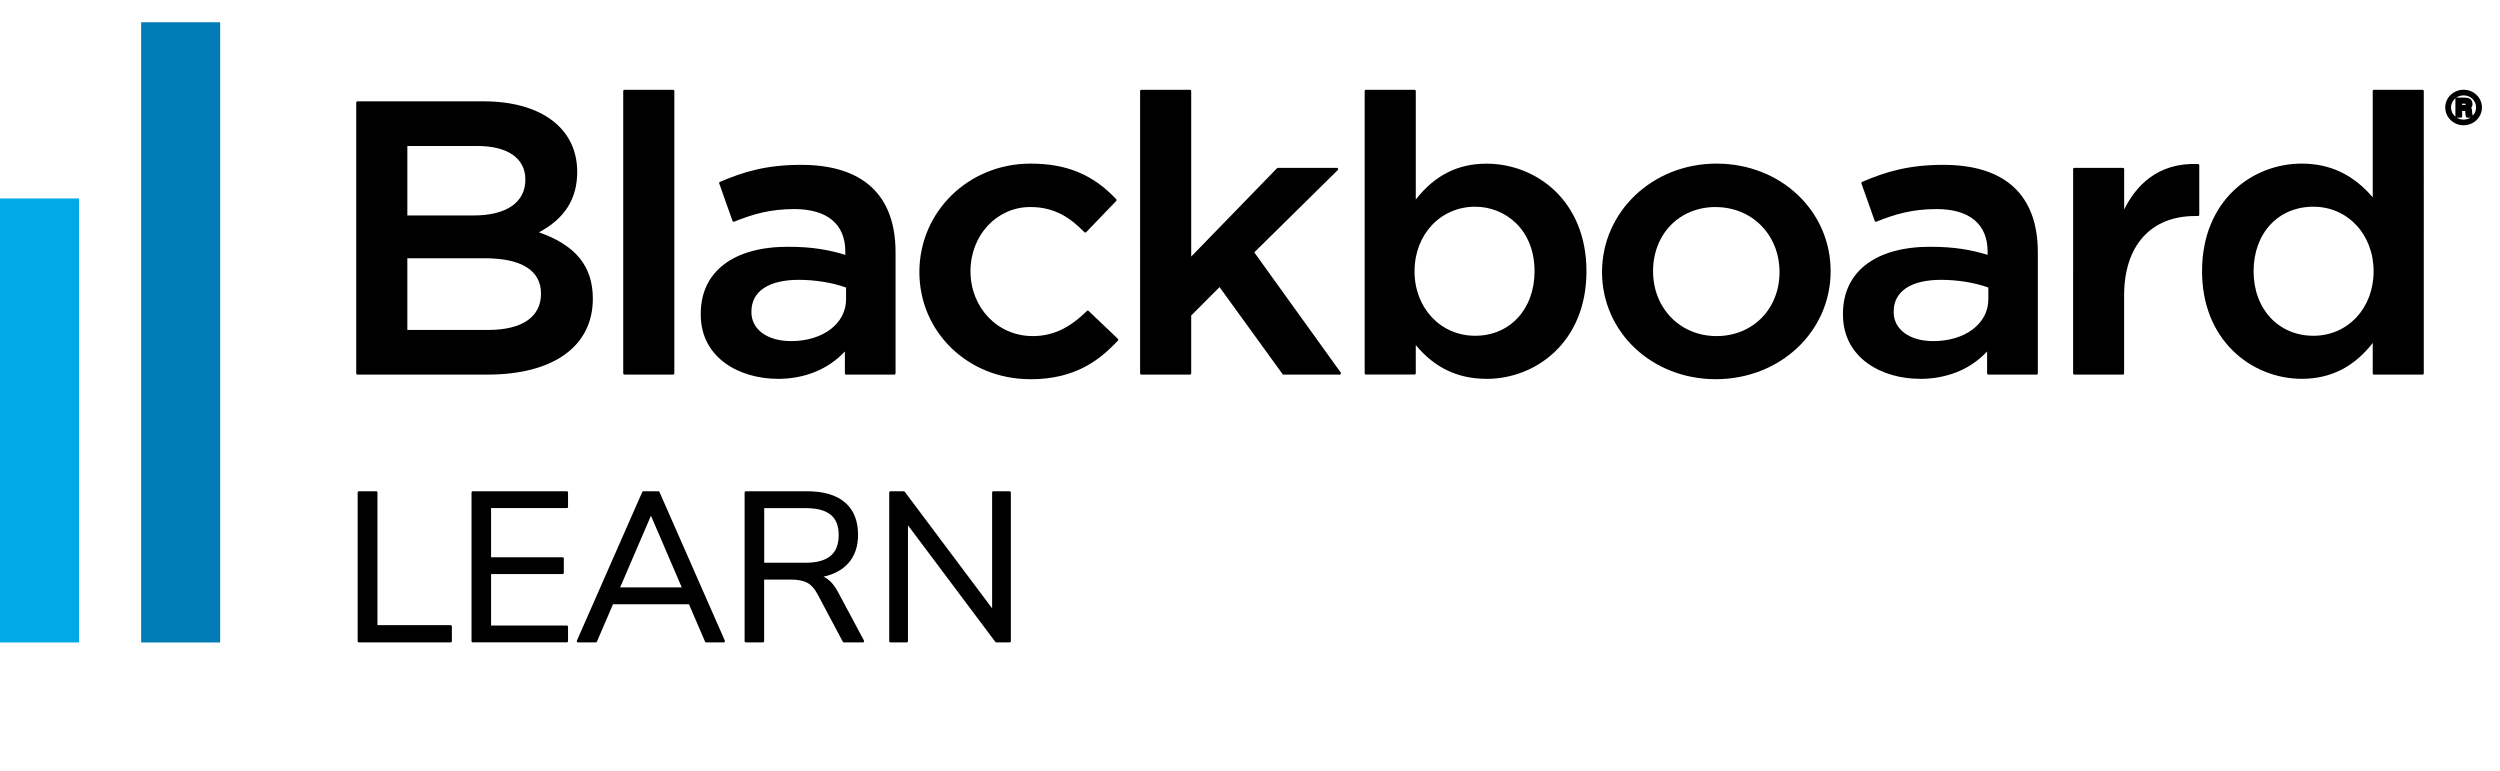 <?xml version="1.0" encoding="UTF-8"?><svg id="Layer_1" xmlns="http://www.w3.org/2000/svg" viewBox="0 0 403.1 124.35"><defs><style>.cls-1{fill:#00aae7;}.cls-2{fill:#007bb6;}.cls-3{stroke:#000;stroke-linecap:round;stroke-linejoin:round;stroke-width:.4px;}</style></defs><rect class="cls-2" x="22.76" y="3.59" width="12.74" height="100"/><rect class="cls-1" x="0" y="32" width="12.74" height="71.59"/><g><g><path d="M87.43,47.35c0-3.73-3.05-5.92-9.32-5.92h-12.63v11.97h13.2c5.44,0,8.75-2.06,8.75-6.05m-2.53-18.39c0-3.56-2.86-5.62-7.97-5.62h-11.46v11.6h10.88c5.11,0,8.55-1.93,8.55-5.98m7.96-1.25c0,5.36-3.11,8.11-6.48,9.79,5.31,1.75,9,4.68,9,10.66,0,7.86-6.66,12.04-16.77,12.04h-20.98V16.54h20.33c9.14,0,14.9,4.31,14.9,11.17"/><path d="M78.62,60.4h-20.98c-.11,0-.2-.09-.2-.2V16.54c0-.11,.09-.2,.2-.2h20.33c9.31,0,15.1,4.36,15.1,11.37,0,4.36-2.02,7.55-6.17,9.75,5.92,2.07,8.69,5.48,8.69,10.7,0,7.66-6.34,12.24-16.97,12.24Zm-20.78-.4h20.78c10.37,0,16.57-4.43,16.57-11.84,0-5.23-2.73-8.46-8.86-10.47-.08-.03-.13-.09-.14-.18,0-.08,.04-.16,.11-.19,4.34-2.16,6.37-5.21,6.37-9.61,0-6.77-5.63-10.97-14.7-10.97h-20.13V60Zm20.84-6.4h-13.2c-.11,0-.2-.09-.2-.2v-11.97c0-.11,.09-.2,.2-.2h12.63c7.87,0,9.52,3.33,9.52,6.12,0,3.97-3.26,6.25-8.95,6.25Zm-13-.4h13c5.51,0,8.55-2.08,8.55-5.85s-3.16-5.71-9.12-5.71h-12.43v11.57Zm10.68-18.06h-10.88c-.11,0-.2-.09-.2-.2v-11.6c0-.11,.09-.2,.2-.2h11.46c5.19,0,8.17,2.12,8.17,5.82,0,3.93-3.19,6.18-8.75,6.18Zm-10.68-.4h10.68c5.31,0,8.35-2.11,8.35-5.78,0-3.44-2.83-5.42-7.77-5.42h-11.26v11.2Z"/></g><g><rect x="100.7" y="14.68" width="7.84" height="45.52"/><path d="M108.53,60.4h-7.84c-.11,0-.2-.09-.2-.2V14.68c0-.11,.09-.2,.2-.2h7.84c.11,0,.2,.09,.2,.2V60.2c0,.11-.09,.2-.2,.2Zm-7.64-.4h7.44V14.88h-7.44V60Z"/></g><g><path d="M136.64,46.22c-2-.74-4.79-1.3-7.83-1.3-4.92,0-7.84,1.93-7.84,5.3v.12c0,3.11,2.91,4.86,6.61,4.86,5.18,0,9.06-2.8,9.06-6.93v-2.05Zm-.19,13.97v-4.05c-2.33,2.68-5.9,4.74-11.07,4.74-6.48,0-12.17-3.56-12.17-10.17v-.13c0-7.09,5.89-10.59,13.85-10.59,4.15,0,6.8,.56,9.46,1.36v-.81c0-4.56-2.98-7.04-8.42-7.04-3.81,0-6.66,.8-9.77,2.05l-2.14-6.04c3.76-1.62,7.46-2.74,13.02-2.74,10.1,0,15.02,5.11,15.02,13.9v19.52h-7.77Z"/><path d="M125.37,61.08c-5.96,0-12.38-3.24-12.38-10.37v-.13c0-6.76,5.25-10.79,14.05-10.79,4.01,0,6.63,.51,9.26,1.3v-.54c0-4.41-2.92-6.84-8.22-6.84-3.86,0-6.67,.81-9.7,2.03-.05,.02-.11,.02-.16,0-.05-.02-.09-.06-.11-.12l-2.14-6.04c-.04-.1,.01-.21,.11-.25,3.83-1.65,7.53-2.75,13.1-2.75,9.96,0,15.22,4.88,15.22,14.1v19.52c0,.11-.09,.2-.2,.2h-7.77c-.11,0-.2-.09-.2-.2v-3.53c-2.71,2.89-6.46,4.42-10.87,4.42Zm1.68-20.89c-8.55,0-13.65,3.88-13.65,10.39v.13c0,6.85,6.21,9.97,11.97,9.97,4.49,0,8.26-1.62,10.92-4.67,.05-.06,.14-.08,.22-.06,.08,.03,.13,.1,.13,.19v3.85h7.37v-19.32c0-8.96-5.12-13.7-14.82-13.7-5.42,0-9.04,1.06-12.77,2.65l2.01,5.67c3-1.19,5.82-1.98,9.65-1.98,5.56,0,8.62,2.57,8.62,7.24v.81c0,.06-.03,.12-.08,.16-.05,.04-.12,.05-.18,.03-2.69-.81-5.31-1.36-9.4-1.36Zm.52,15.21c-4.07,0-6.81-2.03-6.81-5.06v-.12c0-3.44,3-5.5,8.04-5.5,2.76,0,5.64,.48,7.9,1.32,.08,.03,.13,.1,.13,.19v2.05c0,4.13-3.9,7.13-9.26,7.13Zm1.23-10.28c-4.85,0-7.64,1.86-7.64,5.1v.12c0,2.79,2.57,4.66,6.4,4.66,5.13,0,8.86-2.83,8.86-6.73v-1.91c-2.2-.79-4.97-1.24-7.63-1.24Z"/></g><g><path d="M166.11,60.94c-10.17,0-17.67-7.67-17.67-17.08s7.51-17.28,17.73-17.28c6.48,0,10.49,2.31,13.66,5.68l-4.86,5.04c-2.39-2.43-4.92-4.12-8.87-4.12-5.7,0-9.85,4.75-9.85,10.55s4.21,10.66,10.23,10.66c3.69,0,6.42-1.68,8.88-4.11l4.72,4.49c-3.36,3.61-7.32,6.17-13.98,6.17"/><path d="M166.11,61.14c-10.02,0-17.87-7.59-17.87-17.28s7.88-17.48,17.93-17.48c5.82,0,10.08,1.77,13.81,5.74,.07,.08,.07,.2,0,.28l-4.85,5.04s-.09,.06-.14,.06h0c-.05,0-.1-.02-.14-.06-2.08-2.11-4.57-4.06-8.72-4.06-5.41,0-9.65,4.54-9.65,10.35s4.31,10.46,10.03,10.46c3.2,0,5.9-1.25,8.74-4.05,.08-.08,.2-.08,.28,0l4.72,4.49c.08,.08,.08,.2,0,.28-2.87,3.08-6.79,6.24-14.13,6.24Zm.06-34.36c-9.83,0-17.53,7.5-17.53,17.08s7.68,16.88,17.47,16.88c7.07,0,10.9-2.99,13.7-5.96l-4.44-4.22c-2.87,2.79-5.61,4.04-8.88,4.04-5.95,0-10.43-4.67-10.43-10.86s4.41-10.75,10.05-10.75c4.2,0,6.75,1.92,8.86,4.03l4.58-4.76c-3.62-3.79-7.75-5.48-13.38-5.48Z"/></g><g><polygon points="216.02 60.2 206.96 60.2 196.67 45.98 191.88 50.78 191.88 60.2 184.04 60.2 184.04 14.68 191.88 14.68 191.88 41.86 206.06 27.27 215.57 27.27 201.98 40.68 216.02 60.2"/><path d="M216.02,60.4h-9.06c-.06,0-.12-.03-.16-.08l-10.16-14.03-4.57,4.58v9.33c0,.11-.09,.2-.2,.2h-7.84c-.11,0-.2-.09-.2-.2V14.68c0-.11,.09-.2,.2-.2h7.84c.11,0,.2,.09,.2,.2v26.69l13.83-14.24s.09-.06,.14-.06h9.52c.08,0,.15,.05,.19,.12,.03,.07,.01,.16-.04,.22l-13.47,13.28,13.94,19.38c.04,.06,.05,.14,.02,.21-.03,.07-.1,.11-.18,.11Zm-8.96-.4h8.57l-13.82-19.2c-.06-.08-.05-.19,.02-.26l13.25-13.06h-8.95l-14.12,14.53c-.06,.06-.14,.08-.22,.05-.08-.03-.12-.1-.12-.19V14.88h-7.44V60h7.44v-9.22c0-.05,.02-.1,.06-.14l4.79-4.8s.1-.06,.16-.06c.06,0,.11,.03,.15,.08l10.23,14.14Z"/></g><g><path d="M237.86,33.13c-5.31,0-9.98,4.18-9.98,10.61s4.67,10.6,9.98,10.6,9.77-4.05,9.77-10.6-4.47-10.61-9.77-10.61m1.81,27.75c-5.64,0-9.2-2.75-11.59-5.8v5.11h-7.84V14.68h7.84v18.08c2.53-3.43,6.08-6.17,11.59-6.17,8.1,0,15.93,6.17,15.93,17.15s-7.77,17.15-15.93,17.15"/><path d="M239.67,61.08c-4.62,0-8.36-1.78-11.39-5.44v4.55c0,.11-.09,.2-.2,.2h-7.84c-.11,0-.2-.09-.2-.2V14.68c0-.11,.09-.2,.2-.2h7.84c.11,0,.2,.09,.2,.2v17.49c3.04-3.89,6.77-5.78,11.39-5.78,8.02,0,16.13,5.96,16.13,17.35s-8.12,17.35-16.13,17.35Zm-11.59-6.2c.06,0,.12,.03,.16,.08,3.02,3.85,6.76,5.72,11.44,5.72,7.82,0,15.73-5.82,15.73-16.95s-7.91-16.95-15.73-16.95c-4.67,0-8.41,1.99-11.43,6.09-.05,.07-.14,.1-.22,.07s-.14-.1-.14-.19V14.88h-7.44V60h7.44v-4.91c0-.09,.05-.16,.13-.19,.02,0,.04-.01,.07-.01Zm9.78-.35c-4.93,0-10.18-3.78-10.18-10.8s5.25-10.81,10.18-10.81c5.78,0,9.97,4.54,9.97,10.81s-4.19,10.8-9.97,10.8Zm0-21.2c-5.58,0-9.78,4.47-9.78,10.41s4.2,10.4,9.78,10.4,9.57-4.27,9.57-10.4c0-6.83-4.82-10.41-9.57-10.41Z"/></g><g><path d="M276.64,33.19c-6.28,0-10.3,4.75-10.3,10.55s4.33,10.66,10.43,10.66,10.36-4.74,10.36-10.53-4.34-10.67-10.49-10.67m0,27.75c-10.43,0-18.13-7.67-18.13-17.08s7.77-17.28,18.26-17.28,18.2,7.67,18.2,17.15-7.77,17.21-18.33,17.21"/><path d="M276.64,61.14c-10.28,0-18.33-7.59-18.33-17.28s8.11-17.48,18.46-17.48,18.4,7.62,18.4,17.35-8.14,17.41-18.53,17.41Zm.13-34.36c-10.13,0-18.06,7.5-18.06,17.08s7.88,16.88,17.93,16.88,18.13-7.47,18.13-17.01-7.91-16.95-18-16.95Zm0,27.81c-6.06,0-10.63-4.67-10.63-10.86s4.42-10.75,10.5-10.75,10.69,4.68,10.69,10.87-4.44,10.73-10.56,10.73Zm-.13-21.21c-5.85,0-10.1,4.35-10.1,10.35s4.4,10.46,10.23,10.46,10.16-4.35,10.16-10.33-4.42-10.47-10.29-10.47Z"/></g><g><path d="M320.8,46.22c-2-.74-4.79-1.3-7.83-1.3-4.92,0-7.83,1.93-7.83,5.3v.12c0,3.11,2.91,4.86,6.59,4.86,5.18,0,9.07-2.8,9.07-6.93v-2.05Zm-.2,13.97v-4.05c-2.32,2.68-5.88,4.74-11.07,4.74-6.47,0-12.17-3.56-12.17-10.17v-.13c0-7.09,5.9-10.59,13.86-10.59,4.14,0,6.81,.56,9.46,1.36v-.81c0-4.56-2.98-7.04-8.43-7.04-3.81,0-6.67,.8-9.78,2.05l-2.14-6.04c3.76-1.62,7.45-2.74,13.02-2.74,10.11,0,15.03,5.11,15.03,13.9v19.52h-7.78Z"/><path d="M309.53,61.08c-5.96,0-12.37-3.24-12.37-10.37v-.13c0-6.76,5.26-10.79,14.06-10.79,4.02,0,6.64,.51,9.26,1.3v-.54c0-4.41-2.92-6.84-8.23-6.84-3.86,0-6.67,.81-9.7,2.03-.05,.02-.11,.02-.16,0-.05-.02-.09-.06-.11-.12l-2.14-6.04c-.04-.1,.01-.21,.11-.25,3.83-1.65,7.52-2.75,13.1-2.75,9.96,0,15.23,4.88,15.23,14.1v19.52c0,.11-.09,.2-.2,.2h-7.78c-.11,0-.2-.09-.2-.2v-3.53c-2.7,2.89-6.45,4.42-10.87,4.42Zm1.69-20.89c-8.55,0-13.66,3.88-13.66,10.39v.13c0,6.85,6.21,9.97,11.97,9.97,4.5,0,8.27-1.62,10.92-4.67,.06-.06,.14-.09,.22-.06,.08,.03,.13,.1,.13,.19v3.85h7.38v-19.32c0-8.96-5.13-13.7-14.83-13.7-5.42,0-9.04,1.06-12.77,2.65l2,5.67c3-1.19,5.82-1.98,9.66-1.98,5.56,0,8.63,2.57,8.63,7.24v.81c0,.06-.03,.12-.08,.16-.05,.04-.12,.05-.18,.03-2.68-.81-5.3-1.36-9.4-1.36Zm.51,15.21c-4.06,0-6.79-2.03-6.79-5.06v-.12c0-3.44,3-5.5,8.03-5.5,2.76,0,5.64,.48,7.9,1.32,.08,.03,.13,.1,.13,.19v2.05c0,4.13-3.9,7.13-9.27,7.13Zm1.24-10.28c-4.85,0-7.63,1.86-7.63,5.1v.12c0,2.79,2.57,4.66,6.39,4.66,5.14,0,8.87-2.83,8.87-6.73v-1.91c-2.2-.79-4.97-1.24-7.63-1.24Z"/></g><g><path d="M342.3,60.2h-7.83V27.27h7.83v7.42c2.14-4.92,6.09-8.3,12.12-8.04v7.98h-.46c-6.86,0-11.66,4.3-11.66,13.03v12.54Z"/><path d="M342.3,60.4h-7.83c-.11,0-.2-.09-.2-.2V27.27c0-.11,.09-.2,.2-.2h7.83c.11,0,.2,.09,.2,.2v6.51c1.82-3.68,5.3-7.62,11.92-7.33,.11,0,.19,.09,.19,.2v7.98c0,.11-.09,.2-.2,.2h-.46c-7.18,0-11.46,4.8-11.46,12.83v12.54c0,.11-.09,.2-.2,.2Zm-7.62-.4h7.42v-12.34c0-8.29,4.43-13.23,11.86-13.23h.26v-7.58c-6.77-.21-10.11,4.19-11.73,7.93-.04,.09-.13,.14-.22,.12-.09-.02-.16-.1-.16-.2v-7.22h-7.42V60Z"/></g><g><path d="M373,33.13c-5.38,0-9.84,3.99-9.84,10.61s4.54,10.6,9.84,10.6,9.91-4.18,9.91-10.6-4.67-10.61-9.91-10.61m9.78,27.07v-5.49c-2.52,3.43-6.09,6.18-11.66,6.18-8.03,0-15.86-6.18-15.86-17.15s7.7-17.15,15.86-17.15c5.63,0,9.19,2.74,11.66,5.79V14.68h7.83V60.2h-7.83Z"/><path d="M371.13,61.08c-4.13,0-8.17-1.65-11.09-4.52-3.26-3.21-4.98-7.64-4.98-12.83,0-11.39,8.08-17.35,16.06-17.35,4.59,0,8.34,1.78,11.46,5.44V14.68c0-.11,.09-.2,.2-.2h7.83c.11,0,.2,.09,.2,.2V60.2c0,.11-.09,.2-.2,.2h-7.83c-.11,0-.2-.09-.2-.2v-4.9c-3.04,3.89-6.79,5.78-11.46,5.78Zm0-34.3c-7.78,0-15.66,5.82-15.66,16.95s7.88,16.95,15.66,16.95c4.72,0,8.48-1.99,11.5-6.1,.05-.07,.14-.1,.22-.07,.08,.03,.14,.1,.14,.19v5.29h7.43V14.88h-7.43v17.5c0,.08-.05,.16-.13,.19-.08,.03-.17,0-.22-.06-3.1-3.85-6.87-5.72-11.5-5.72Zm1.88,27.75c-5.82,0-10.04-4.54-10.04-10.8s4.13-10.81,10.04-10.81,10.11,4.65,10.11,10.81-4.35,10.8-10.11,10.8Zm0-21.2c-5.68,0-9.64,4.28-9.64,10.41s4.06,10.4,9.64,10.4,9.71-4.47,9.71-10.4-4.17-10.41-9.71-10.41Z"/></g><g><path d="M396.79,17.13h.51c.37,0,.48-.07,.48-.3s-.1-.3-.48-.3h-.51v.61Zm.62-1.2c.73,0,1.05,.26,1.05,.85,0,.28-.1,.45-.32,.62,.22,.13,.24,.2,.27,.72,.02,.51,.03,.52,.21,.64h-.81c-.07-.17-.09-.23-.1-.48-.02-.57-.03-.6-.43-.6h-.49v1.08h-.69v-2.83h1.3Zm-2.4,1.4c0,1.19,1,2.16,2.21,2.16s2.21-.97,2.21-2.16-.98-2.16-2.21-2.16-2.21,.96-2.21,2.16m4.98,0c0,1.47-1.23,2.66-2.76,2.66s-2.76-1.19-2.76-2.66,1.23-2.66,2.76-2.66,2.76,1.19,2.76,2.66"/><path d="M397.23,20.2c-1.63,0-2.96-1.29-2.96-2.87s1.33-2.86,2.96-2.86,2.96,1.28,2.96,2.86-1.33,2.87-2.96,2.87Zm0-5.32c-1.41,0-2.56,1.1-2.56,2.46s1.15,2.46,2.56,2.46,2.56-1.11,2.56-2.46-1.15-2.46-2.56-2.46Zm0,4.82c-1.33,0-2.41-1.06-2.41-2.36s1.08-2.35,2.41-2.35,2.41,1.06,2.41,2.35-1.08,2.36-2.41,2.36Zm-1.12-.73c.64,.42,1.59,.42,2.24,0h-.54c-.08,0-.15-.05-.18-.12-.09-.2-.1-.28-.11-.55,0-.15-.01-.36-.04-.41h-.48v.88c0,.11-.09,.2-.2,.2h-.68Zm-.17-3.15c-.45,.36-.73,.9-.73,1.51s.27,1.13,.7,1.49c0-.02,0-.03,0-.05v-2.83s.01-.08,.04-.11Zm2.51,1.57c.13,.15,.14,.35,.16,.72q.02,.41,.12,.48l.02,.02c.31-.34,.49-.79,.49-1.28,0-1.1-.88-1.95-2.01-1.95-.45,0-.85,.13-1.18,.36,.02,0,.04,0,.06,0h1.3c.84,0,1.25,.35,1.25,1.05,0,.25-.07,.44-.21,.61Zm-.5,1.17h.3c-.02-.1-.03-.24-.04-.43-.02-.47-.03-.48-.17-.56-.06-.03-.1-.1-.1-.16s.03-.13,.08-.17c.18-.13,.24-.25,.24-.46,0-.4-.14-.65-.85-.65h-1.1v2.43h.29v-.88c0-.11,.09-.2,.2-.2h.49c.57,0,.61,.21,.63,.8,0,.15,.01,.21,.03,.28Zm-.65-1.24h-.51c-.11,0-.2-.09-.2-.2v-.61c0-.11,.09-.2,.2-.2h.51c.25,0,.68,0,.68,.5s-.44,.5-.68,.5Zm-.31-.4h.31c.21,0,.26-.03,.27-.03,0,0,0-.02,0-.07,0-.06,0-.08,0-.08h0s-.05-.02-.27-.02h-.31v.21Z"/></g></g><g><path class="cls-3" d="M57.87,103.38v-23.97h2.79v21.59h12v2.38h-14.79Z"/><path class="cls-3" d="M76.23,103.38v-23.97h15.16v2.31h-12.41v8.33h11.73v2.31h-11.73v8.7h12.41v2.31h-15.16Z"/><path class="cls-3" d="M113.87,103.38l-2.65-6.15h-12.51l-2.65,6.15h-2.86l10.54-23.97h2.41l10.54,23.97h-2.82Zm-14.18-8.47h10.54l-5.27-12.27-5.27,12.27Z"/><path class="cls-3" d="M139.13,103.38h-3.06l-4.08-7.68c-.5-.93-1.08-1.57-1.75-1.92-.67-.35-1.58-.53-2.74-.53h-4.49v10.13h-2.75v-23.97h9.86c2.61,0,4.6,.58,5.97,1.73,1.37,1.16,2.06,2.86,2.06,5.1,0,1.86-.53,3.36-1.58,4.51-1.05,1.14-2.56,1.86-4.51,2.16,.61,.18,1.15,.49,1.62,.92,.46,.43,.89,1.01,1.27,1.73l4.18,7.82Zm-9.25-12.44c1.86,0,3.25-.39,4.17-1.16,.92-.77,1.38-1.94,1.38-3.5s-.45-2.69-1.36-3.43c-.91-.75-2.3-1.12-4.18-1.12h-6.87v9.21h6.87Z"/><path class="cls-3" d="M160.17,79.41h2.62v23.97h-2.14l-14.45-19.28v19.28h-2.62v-23.97h2.14l14.45,19.28v-19.28Z"/></g></svg>